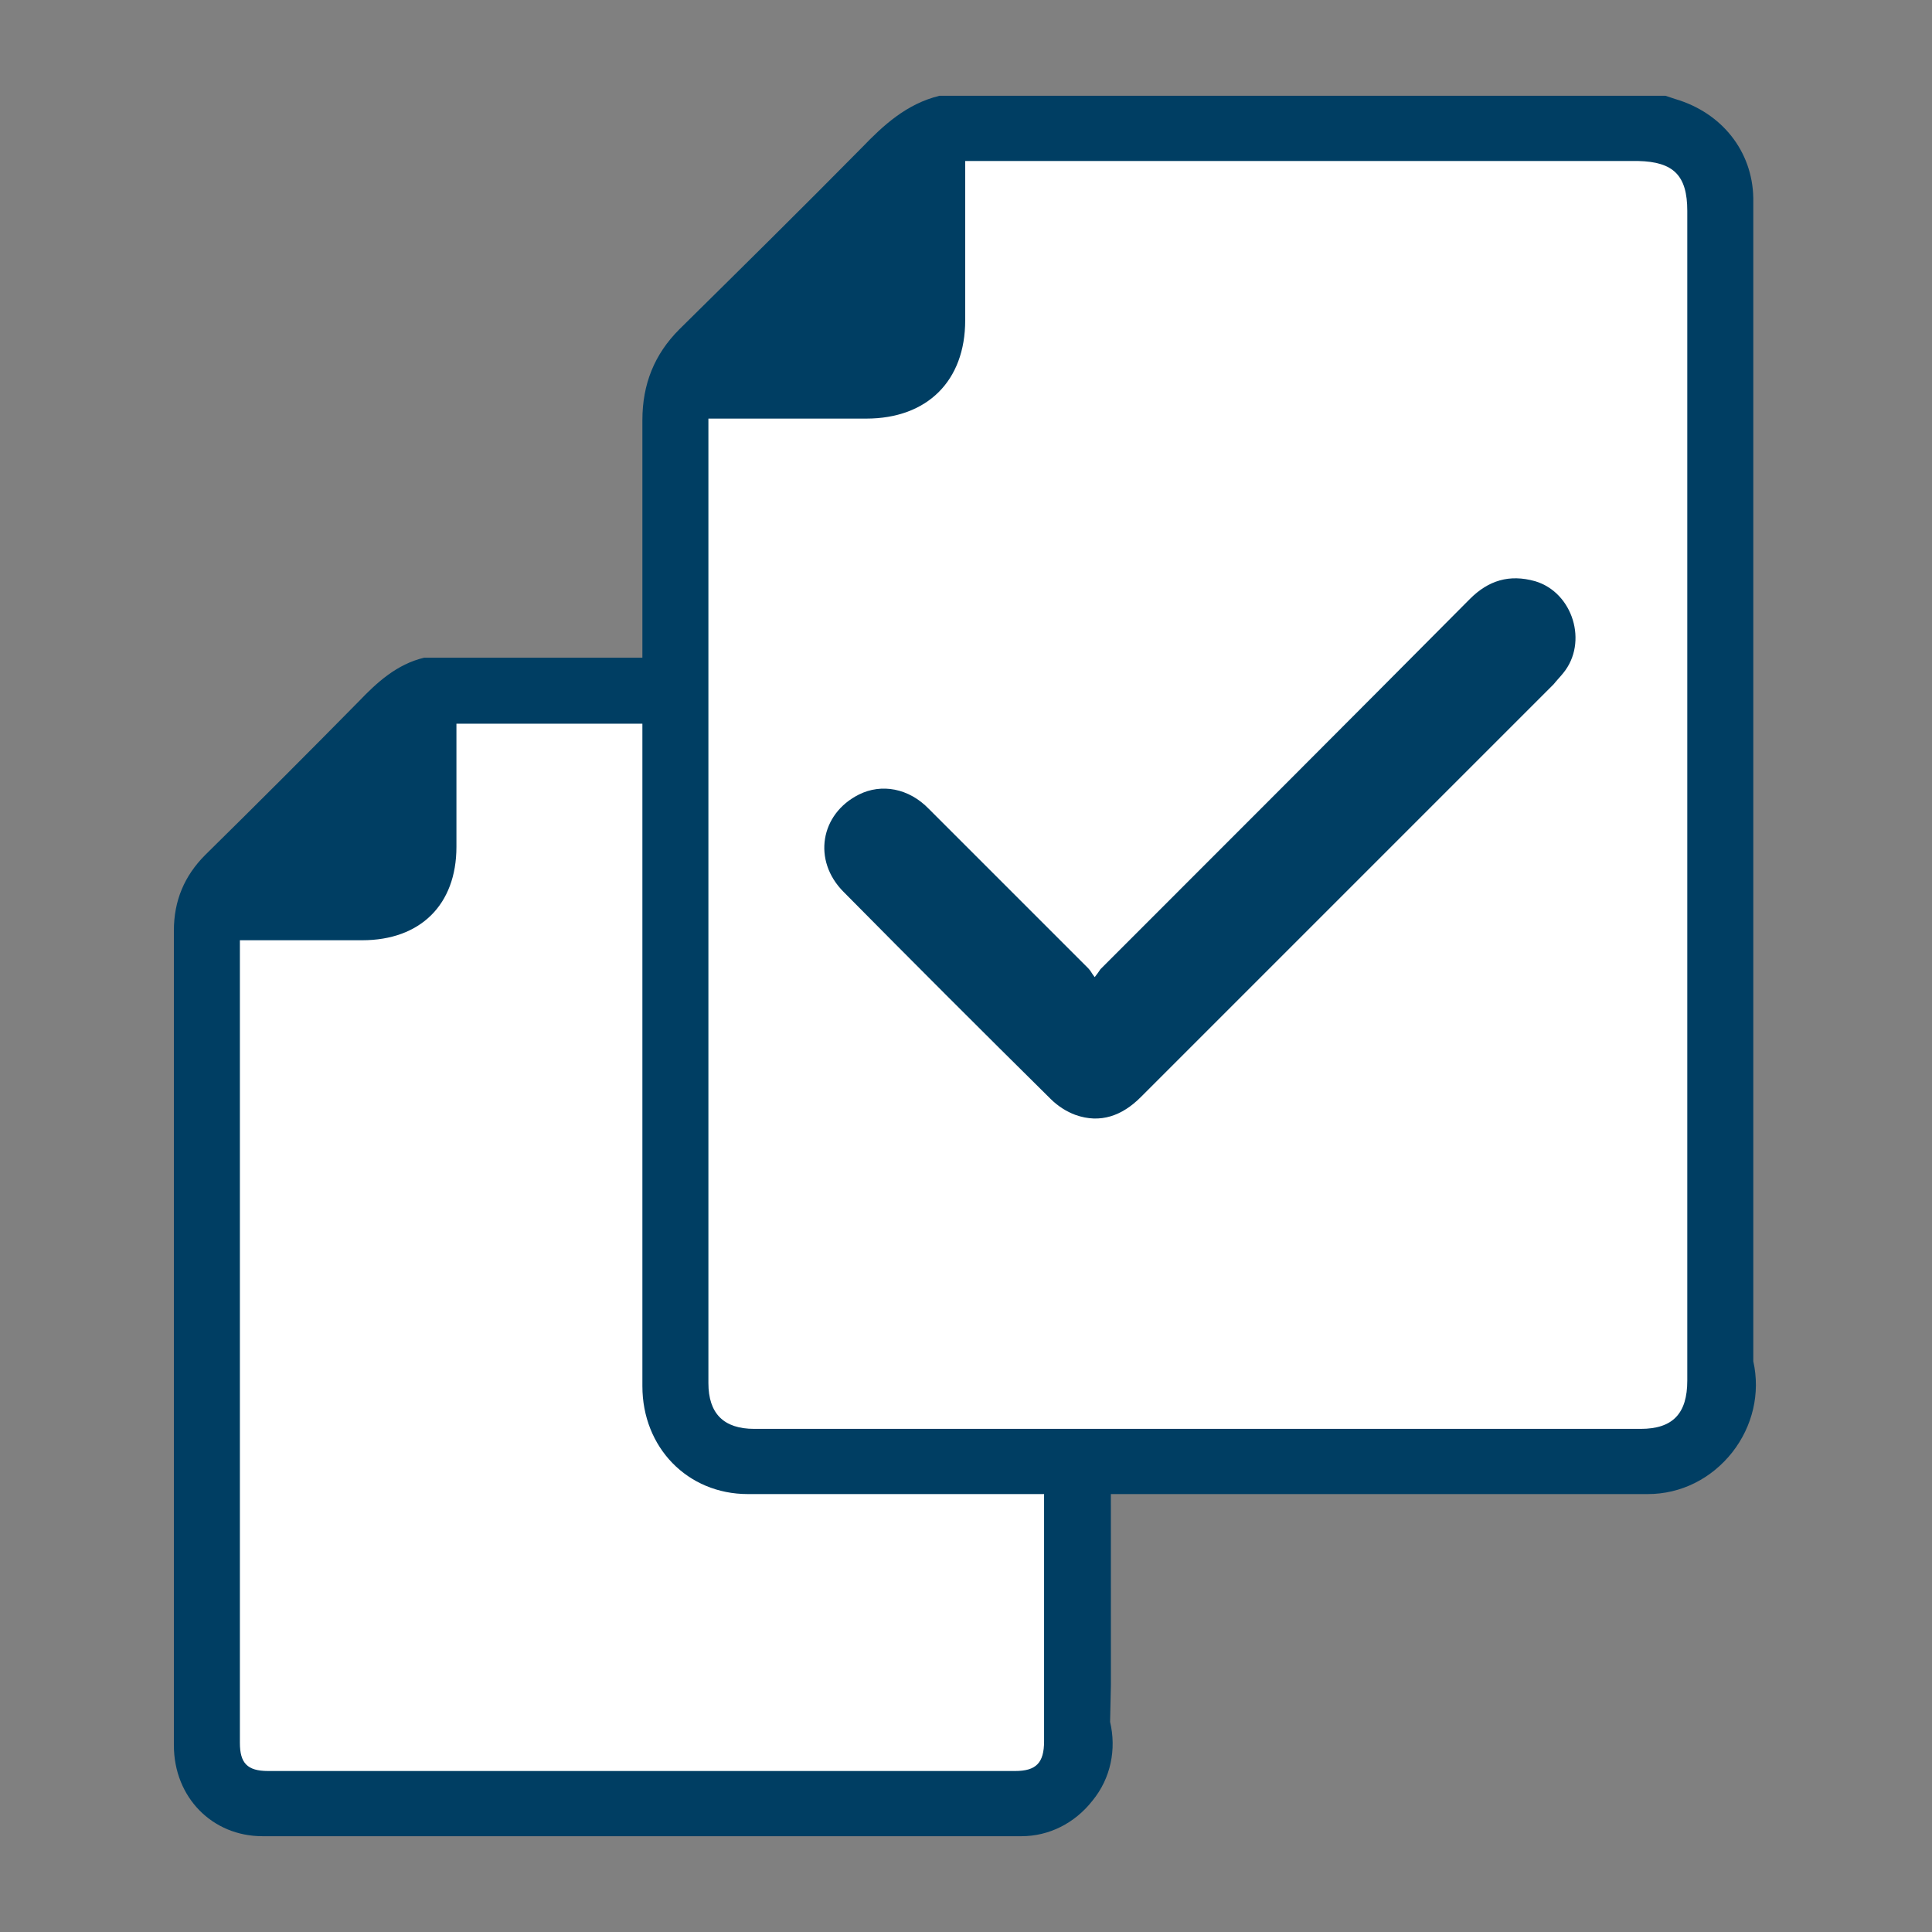 <?xml version="1.0" encoding="UTF-8"?><svg id="Layer_1" xmlns="http://www.w3.org/2000/svg" viewBox="0 0 24 24"><rect x="0" y="0" width="24" height="24" fill="#808080" stroke="none"/><defs><style>.cls-1{fill:#003e63;}.cls-2{fill:#fff;}</style></defs><path class="cls-1" d="M13.79,21.39h0s.01-.46.01-.46c0-.76,0-10.93-.01-11.69,0-.49-.33-.89-.82-1.03l-.1-.04h-7.6c-.34.08-.59.31-.81.54-.63.64-1.27,1.28-1.91,1.91-.26.26-.39.57-.39.94v10.12c0,.65.48,1.13,1.1,1.13h4.72s4.71,0,4.71,0c.34,0,.66-.16.88-.44.23-.28.3-.64.22-.98Z"/><path class="cls-2" d="M3.33,22c-.26,0-.35-.1-.35-.35v-9.97h1.52c.72,0,1.17-.44,1.17-1.16v-1.53h6.92c.29,0,.38.09.38.39v12.25c0,.27-.1.37-.36.37H3.33Z"/><path class="cls-1" d="M21.78,16.91v-.58c0-.91,0-12.97,0-13.87-.01-.58-.39-1.06-.97-1.23l-.12-.04h-9.02c-.41.1-.7.37-.96.64-.75.76-1.51,1.51-2.27,2.26-.31.31-.46.68-.46,1.13v12c0,.76.56,1.34,1.31,1.34h11.18c.41,0,.79-.19,1.05-.52.25-.32.35-.73.26-1.13Z"/><path class="cls-2" d="M9.37,17.75c-.38,0-.57-.19-.57-.57V5.2h1.96c.76,0,1.23-.47,1.23-1.22v-1.98h8.36c.44.01.61.18.61.62v14.53c0,.41-.18.6-.58.6h-11.01Z"/><path class="cls-1" d="M13.59,12.15c.04-.05.06-.08.08-.11,1.53-1.53,3.06-3.06,4.59-4.6.23-.23.49-.31.81-.22.47.14.66.76.35,1.14-.04.05-.08.09-.12.14-1.71,1.71-3.42,3.42-5.13,5.13-.23.23-.5.33-.81.22-.11-.04-.22-.11-.31-.2-.86-.85-1.72-1.71-2.57-2.57-.39-.39-.29-.97.19-1.21.28-.14.62-.08.87.18.66.66,1.32,1.32,1.98,1.98.03.03.04.06.08.11Z"/></svg>